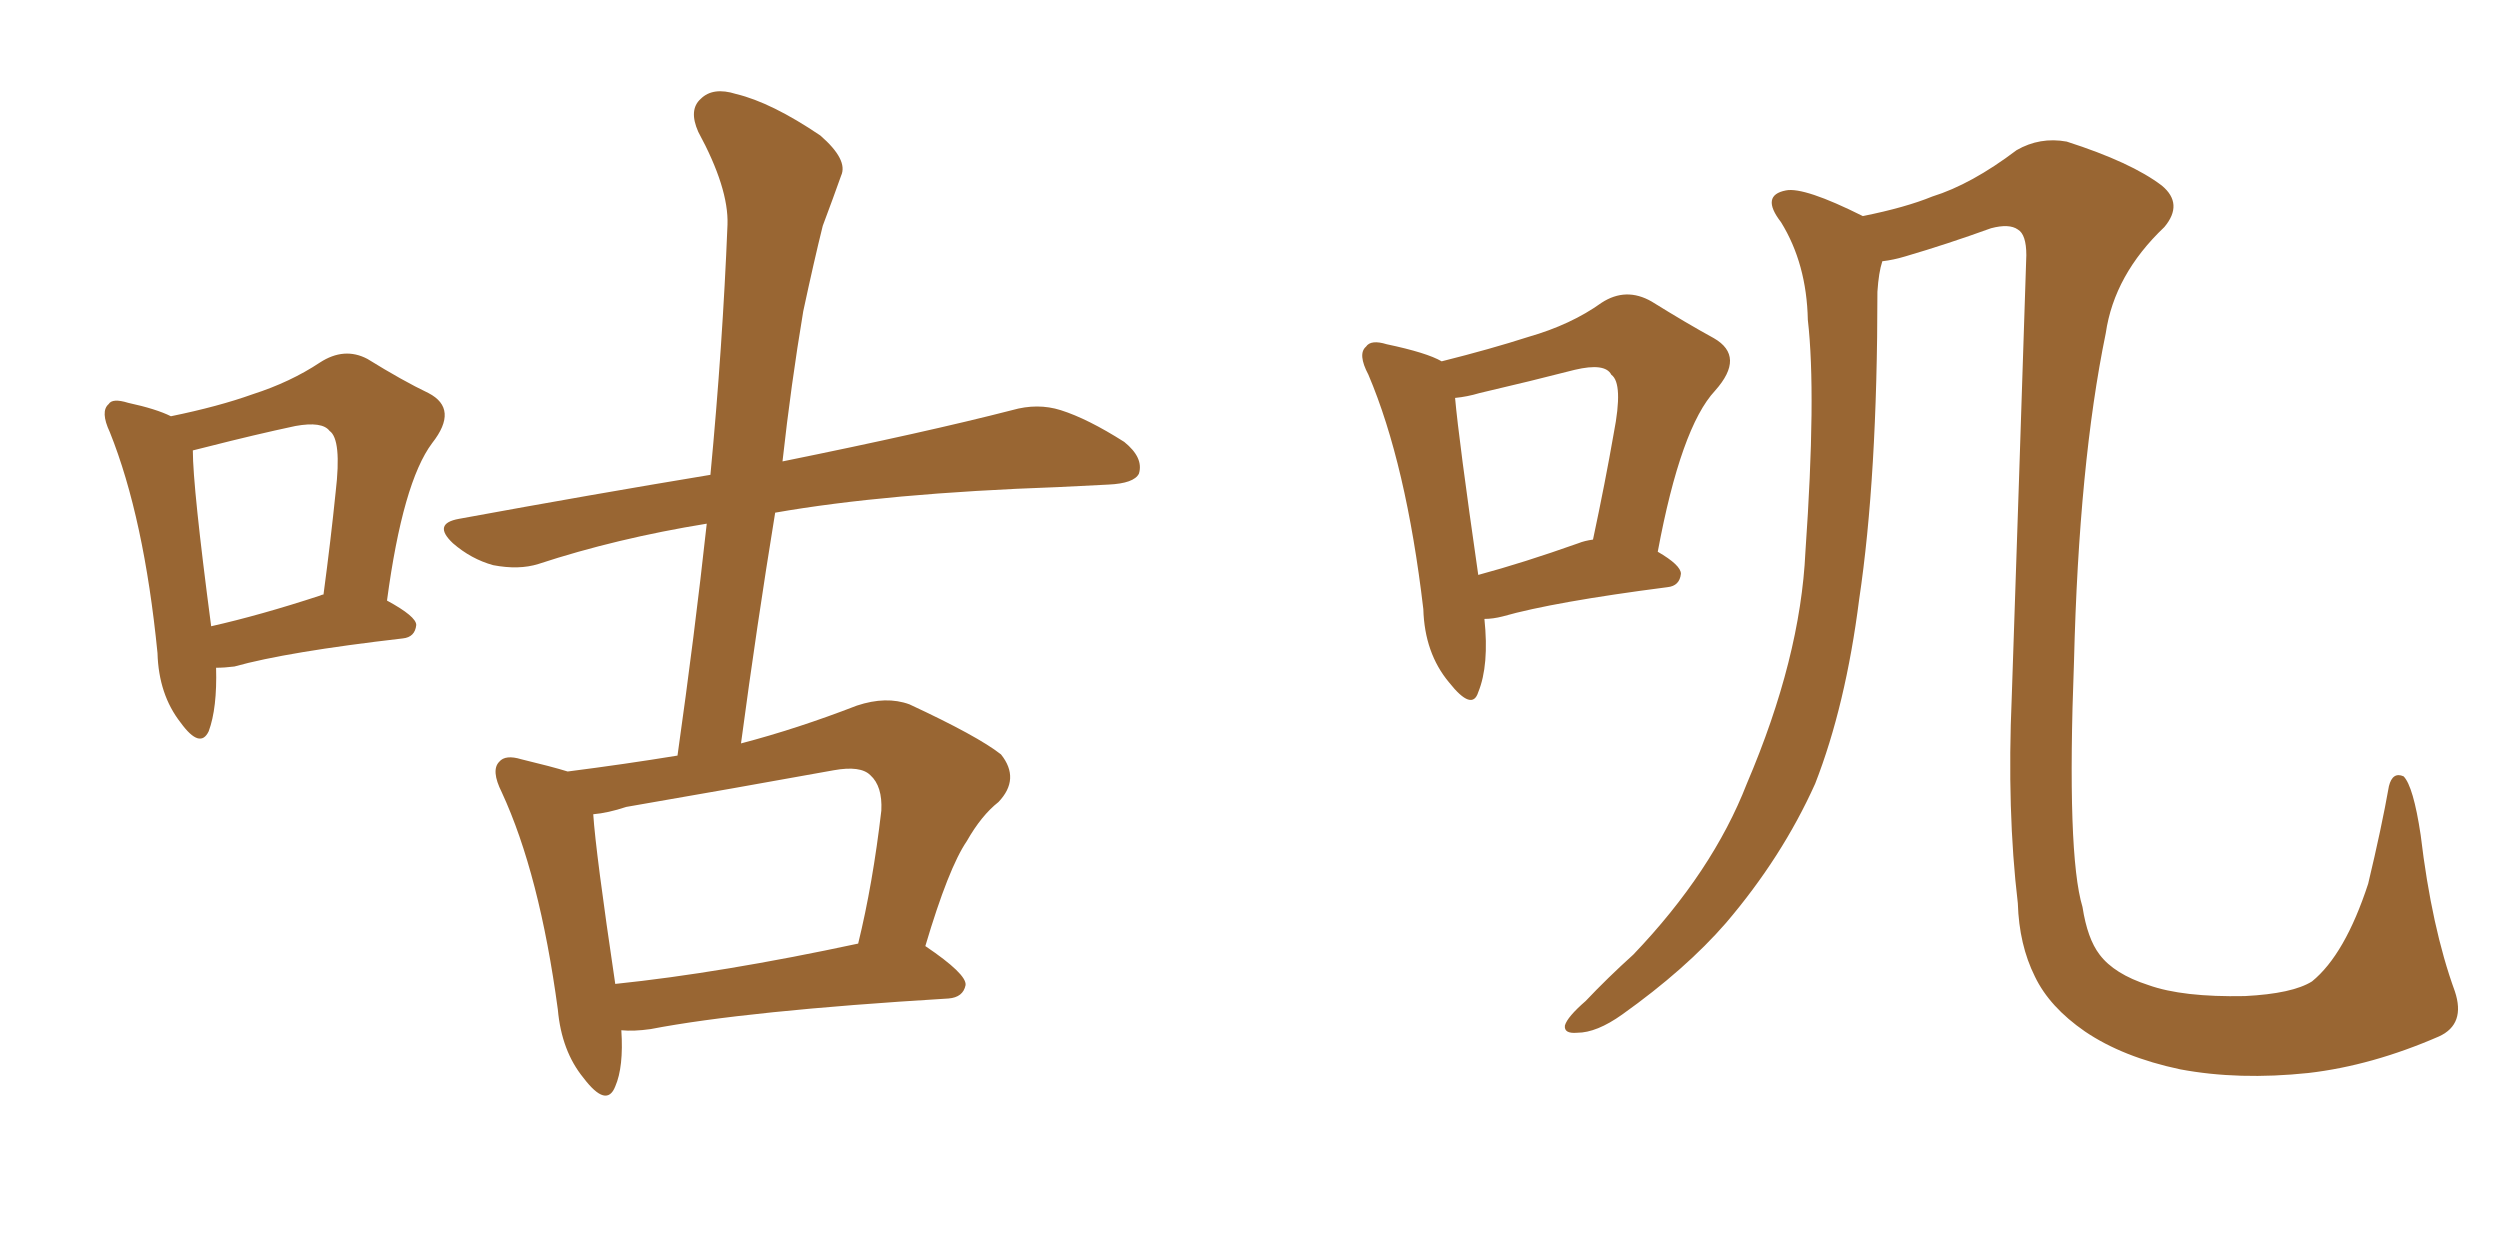 <svg xmlns="http://www.w3.org/2000/svg" xmlns:xlink="http://www.w3.org/1999/xlink" width="300" height="150"><path fill="#996633" padding="10" d="M74.56 123.63L74.56 123.63Q74.85 128.03 73.83 130.37L73.83 130.37Q72.80 133.01 70.02 129.35L70.02 129.35Q67.38 126.12 66.94 121.14L66.94 121.14Q64.75 104.88 60.21 95.07L60.21 95.07Q58.89 92.43 59.91 91.41L59.91 91.41Q60.64 90.53 62.55 91.11L62.55 91.11Q66.21 91.99 68.12 92.58L68.12 92.58Q75 91.70 81.30 90.67L81.30 90.67Q83.35 76.17 84.81 62.84L84.81 62.84Q73.97 64.60 64.60 67.68L64.60 67.68Q62.26 68.41 59.18 67.82L59.18 67.82Q56.54 67.09 54.35 65.19L54.35 65.19Q51.86 62.84 55.08 62.26L55.08 62.26Q71.04 59.33 85.25 56.98L85.25 56.98Q86.72 41.46 87.30 26.95L87.30 26.95Q87.45 22.56 83.79 15.82L83.79 15.82Q82.62 13.18 84.08 11.87L84.08 11.87Q85.55 10.40 88.33 11.28L88.33 11.28Q92.58 12.30 98.44 16.26L98.44 16.26Q101.81 19.19 100.93 21.09L100.93 21.09Q100.05 23.58 98.73 27.10L98.73 27.10Q97.71 31.20 96.39 37.35L96.39 37.35Q94.92 46.14 93.90 55.37L93.90 55.37Q111.18 51.86 121.44 49.22L121.44 49.22Q124.51 48.34 127.29 49.22L127.29 49.22Q130.52 50.24 134.91 53.03L134.91 53.03Q137.26 54.93 136.67 56.84L136.67 56.84Q136.08 58.01 133.01 58.15L133.01 58.15Q130.22 58.30 127.00 58.45L127.00 58.45Q106.35 59.18 93.02 61.52L93.02 61.52Q90.82 75 88.92 89.21L88.92 89.21Q95.65 87.45 102.83 84.67L102.83 84.67Q106.35 83.50 109.13 84.52L109.13 84.52Q117.33 88.33 120.12 90.53L120.12 90.53Q122.46 93.46 119.82 96.24L119.82 96.24Q117.77 97.85 116.02 100.93L116.02 100.93Q113.82 104.15 111.04 113.53L111.04 113.53Q116.02 116.89 115.87 118.21L115.87 118.21Q115.58 119.68 113.82 119.82L113.82 119.82Q89.50 121.29 78.08 123.49L78.08 123.49Q76.03 123.78 74.56 123.63ZM73.83 118.07L73.83 118.07Q86.57 116.75 102.98 113.23L102.98 113.23Q104.74 106.05 105.76 97.27L105.76 97.27Q105.91 94.34 104.44 93.02L104.44 93.02Q103.27 91.85 100.05 92.43L100.05 92.43Q87.89 94.63 75.15 96.83L75.15 96.83Q72.95 97.56 71.19 97.71L71.19 97.71Q71.48 102.25 73.83 118.07ZM25.93 80.13L25.93 80.13Q26.07 84.96 25.05 87.74L25.05 87.74Q24.02 89.94 21.68 86.72L21.68 86.72Q19.04 83.35 18.90 78.37L18.90 78.37Q17.29 62.11 13.18 51.86L13.18 51.86Q12.01 49.37 13.04 48.49L13.04 48.49Q13.48 47.75 15.38 48.34L15.38 48.34Q18.75 49.07 20.51 49.95L20.51 49.95Q26.22 48.78 30.32 47.31L30.32 47.31Q34.86 45.85 38.38 43.51L38.38 43.51Q41.31 41.60 44.09 43.07L44.09 43.07Q48.34 45.70 51.42 47.17L51.42 47.17Q55.08 49.07 51.86 53.17L51.86 53.17Q48.34 57.86 46.44 72.07L46.44 72.07Q49.95 73.97 49.95 75L49.95 75Q49.80 76.46 48.34 76.61L48.34 76.61Q34.42 78.22 28.13 79.98L28.13 79.98Q26.95 80.13 25.93 80.13ZM38.38 71.48L38.38 71.48L38.38 71.48Q38.67 71.34 38.82 71.34L38.82 71.34Q39.70 64.75 40.28 59.03L40.28 59.03Q41.02 52.73 39.55 51.71L39.55 51.71Q38.67 50.54 35.45 51.12L35.45 51.12Q30.62 52.15 24.90 53.61L24.90 53.61Q23.73 53.91 23.14 54.05L23.14 54.05Q23.14 58.45 25.34 75.15L25.34 75.15Q31.20 73.83 38.38 71.48ZM178.13 74.27L178.13 74.27Q178.71 79.83 177.39 83.06L177.39 83.06Q176.66 85.40 173.88 81.88L173.88 81.88Q170.95 78.37 170.80 73.10L170.80 73.10Q168.75 55.66 164.21 44.97L164.21 44.97Q162.89 42.48 163.92 41.60L163.92 41.60Q164.50 40.72 166.41 41.31L166.41 41.31Q171.24 42.33 173.00 43.36L173.00 43.36Q178.86 41.89 183.40 40.43L183.40 40.43Q188.53 38.96 192.19 36.33L192.19 36.33Q195.12 34.42 198.19 36.18L198.19 36.18Q202.44 38.82 205.66 40.58L205.66 40.58Q209.47 42.77 205.81 46.88L205.81 46.88Q201.71 51.27 198.93 66.21L198.93 66.21Q201.71 67.82 201.71 68.85L201.71 68.85Q201.56 70.31 200.10 70.46L200.10 70.46Q186.47 72.22 180.32 73.97L180.32 73.97Q179.15 74.27 178.13 74.27ZM189.40 65.19L189.40 65.19Q190.14 64.89 191.16 64.75L191.16 64.75Q192.63 57.86 193.65 52.00L193.65 52.00Q194.82 46.00 193.36 44.97L193.36 44.97Q192.63 43.51 188.96 44.38L188.96 44.38Q183.84 45.70 177.54 47.17L177.54 47.17Q176.07 47.61 174.61 47.75L174.61 47.75Q175.05 52.73 177.39 68.99L177.39 68.99Q182.81 67.53 189.40 65.19ZM292.68 124.37L292.68 124.37L292.68 124.37Q284.62 127.88 277.00 128.76L277.00 128.76Q268.65 129.64 261.62 128.32L261.62 128.32Q254.74 126.86 250.20 123.78L250.20 123.78Q245.95 120.85 244.19 117.19L244.19 117.19Q242.29 113.38 242.14 108.40L242.14 108.40Q240.82 97.27 241.41 83.64L241.41 83.64Q242.29 57.57 243.16 30.62L243.16 30.62Q243.16 28.13 242.14 27.54L242.14 27.54Q241.11 26.81 238.92 27.39L238.92 27.39Q233.64 29.30 228.66 30.76L228.66 30.76Q227.20 31.20 225.88 31.35L225.88 31.35Q225.44 32.67 225.29 35.01L225.29 35.01Q225.29 57.28 223.10 71.92L223.10 71.92Q221.48 84.67 217.82 94.04L217.82 94.04Q213.87 102.83 207.13 110.74L207.13 110.74Q202.29 116.31 194.68 121.73L194.68 121.73Q191.60 123.93 189.26 123.93L189.26 123.93Q187.65 124.07 187.79 123.05L187.79 123.05Q188.09 122.02 190.28 120.12L190.28 120.12Q192.92 117.33 196.00 114.55L196.00 114.55Q205.52 104.59 209.62 94.04L209.62 94.04Q216.06 78.96 216.65 66.21L216.65 66.21Q217.97 47.31 216.94 38.38L216.94 38.38Q216.80 31.64 213.72 26.66L213.72 26.66Q211.23 23.44 214.31 22.85L214.31 22.85Q216.50 22.41 223.54 25.93L223.54 25.93Q228.66 24.90 231.88 23.58L231.88 23.58Q236.57 22.12 241.99 18.02L241.99 18.02Q244.78 16.41 248.00 16.99L248.00 16.99Q255.76 19.48 259.42 22.27L259.42 22.27Q262.06 24.46 259.72 27.25L259.72 27.25Q253.71 32.96 252.69 39.99L252.69 39.99Q249.46 55.66 248.88 79.39L248.88 79.39Q248.00 102.54 249.90 108.84L249.90 108.84Q250.49 112.65 251.95 114.55L251.95 114.55Q253.71 116.89 257.81 118.21L257.81 118.21Q261.91 119.68 269.38 119.53L269.38 119.53Q275.10 119.24 277.44 117.77L277.44 117.77Q281.40 114.55 284.18 106.05L284.18 106.05Q285.79 99.32 286.67 94.34L286.67 94.34Q287.11 92.58 288.43 93.16L288.43 93.16Q289.60 94.34 290.48 100.20L290.48 100.20Q291.80 111.33 294.58 118.95L294.58 118.95Q295.90 122.90 292.68 124.37Z"/></svg>
